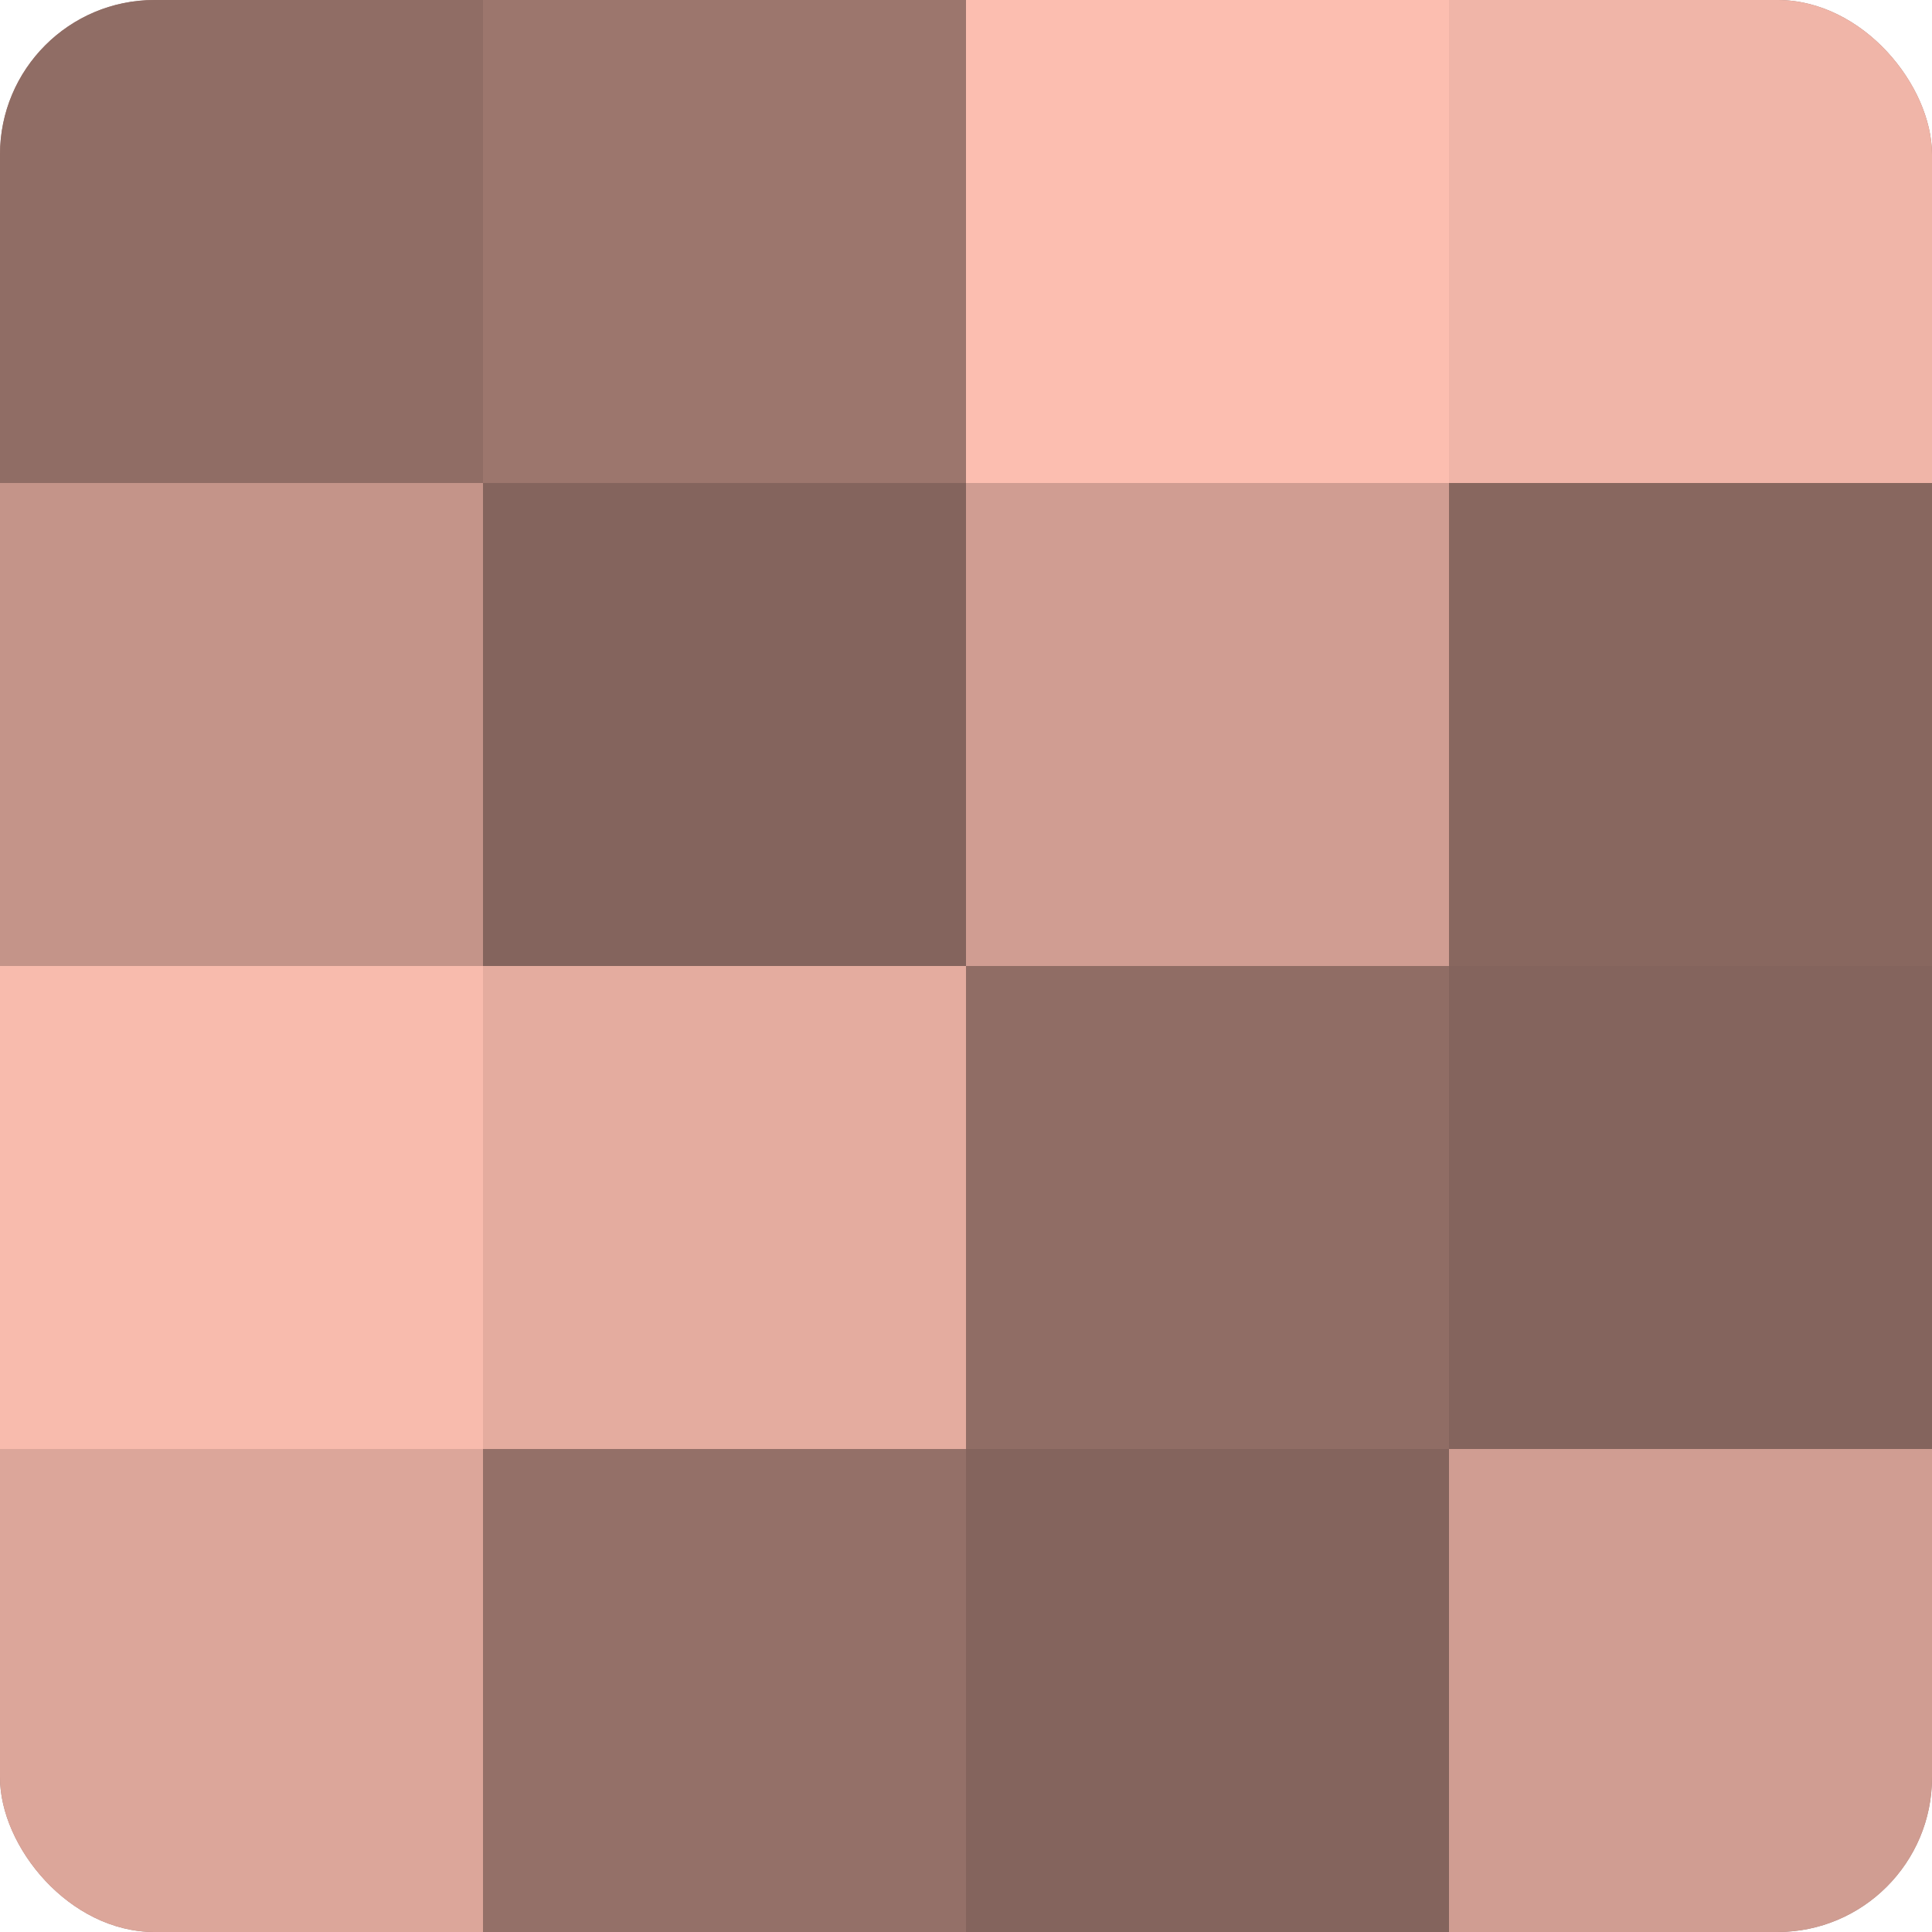 <?xml version="1.0" encoding="UTF-8"?>
<svg xmlns="http://www.w3.org/2000/svg" width="60" height="60" viewBox="0 0 100 100" preserveAspectRatio="xMidYMid meet"><defs><clipPath id="c" width="100" height="100"><rect width="100" height="100" rx="8" ry="8"/></clipPath></defs><g clip-path="url(#c)"><rect width="100" height="100" fill="#a07970"/><rect width="25" height="25" fill="#906d65"/><rect y="25" width="25" height="25" fill="#c49489"/><rect y="50" width="25" height="25" fill="#f8bbad"/><rect y="75" width="25" height="25" fill="#dca69a"/><rect x="25" width="25" height="25" fill="#9c766d"/><rect x="25" y="25" width="25" height="25" fill="#84645d"/><rect x="25" y="50" width="25" height="25" fill="#e4ac9f"/><rect x="25" y="75" width="25" height="25" fill="#947068"/><rect x="50" width="25" height="25" fill="#fcbeb0"/><rect x="50" y="25" width="25" height="25" fill="#d09d92"/><rect x="50" y="50" width="25" height="25" fill="#906d65"/><rect x="50" y="75" width="25" height="25" fill="#84645d"/><rect x="75" width="25" height="25" fill="#f0b5a8"/><rect x="75" y="25" width="25" height="25" fill="#88675f"/><rect x="75" y="50" width="25" height="25" fill="#84645d"/><rect x="75" y="75" width="25" height="25" fill="#d09d92"/></g></svg>
